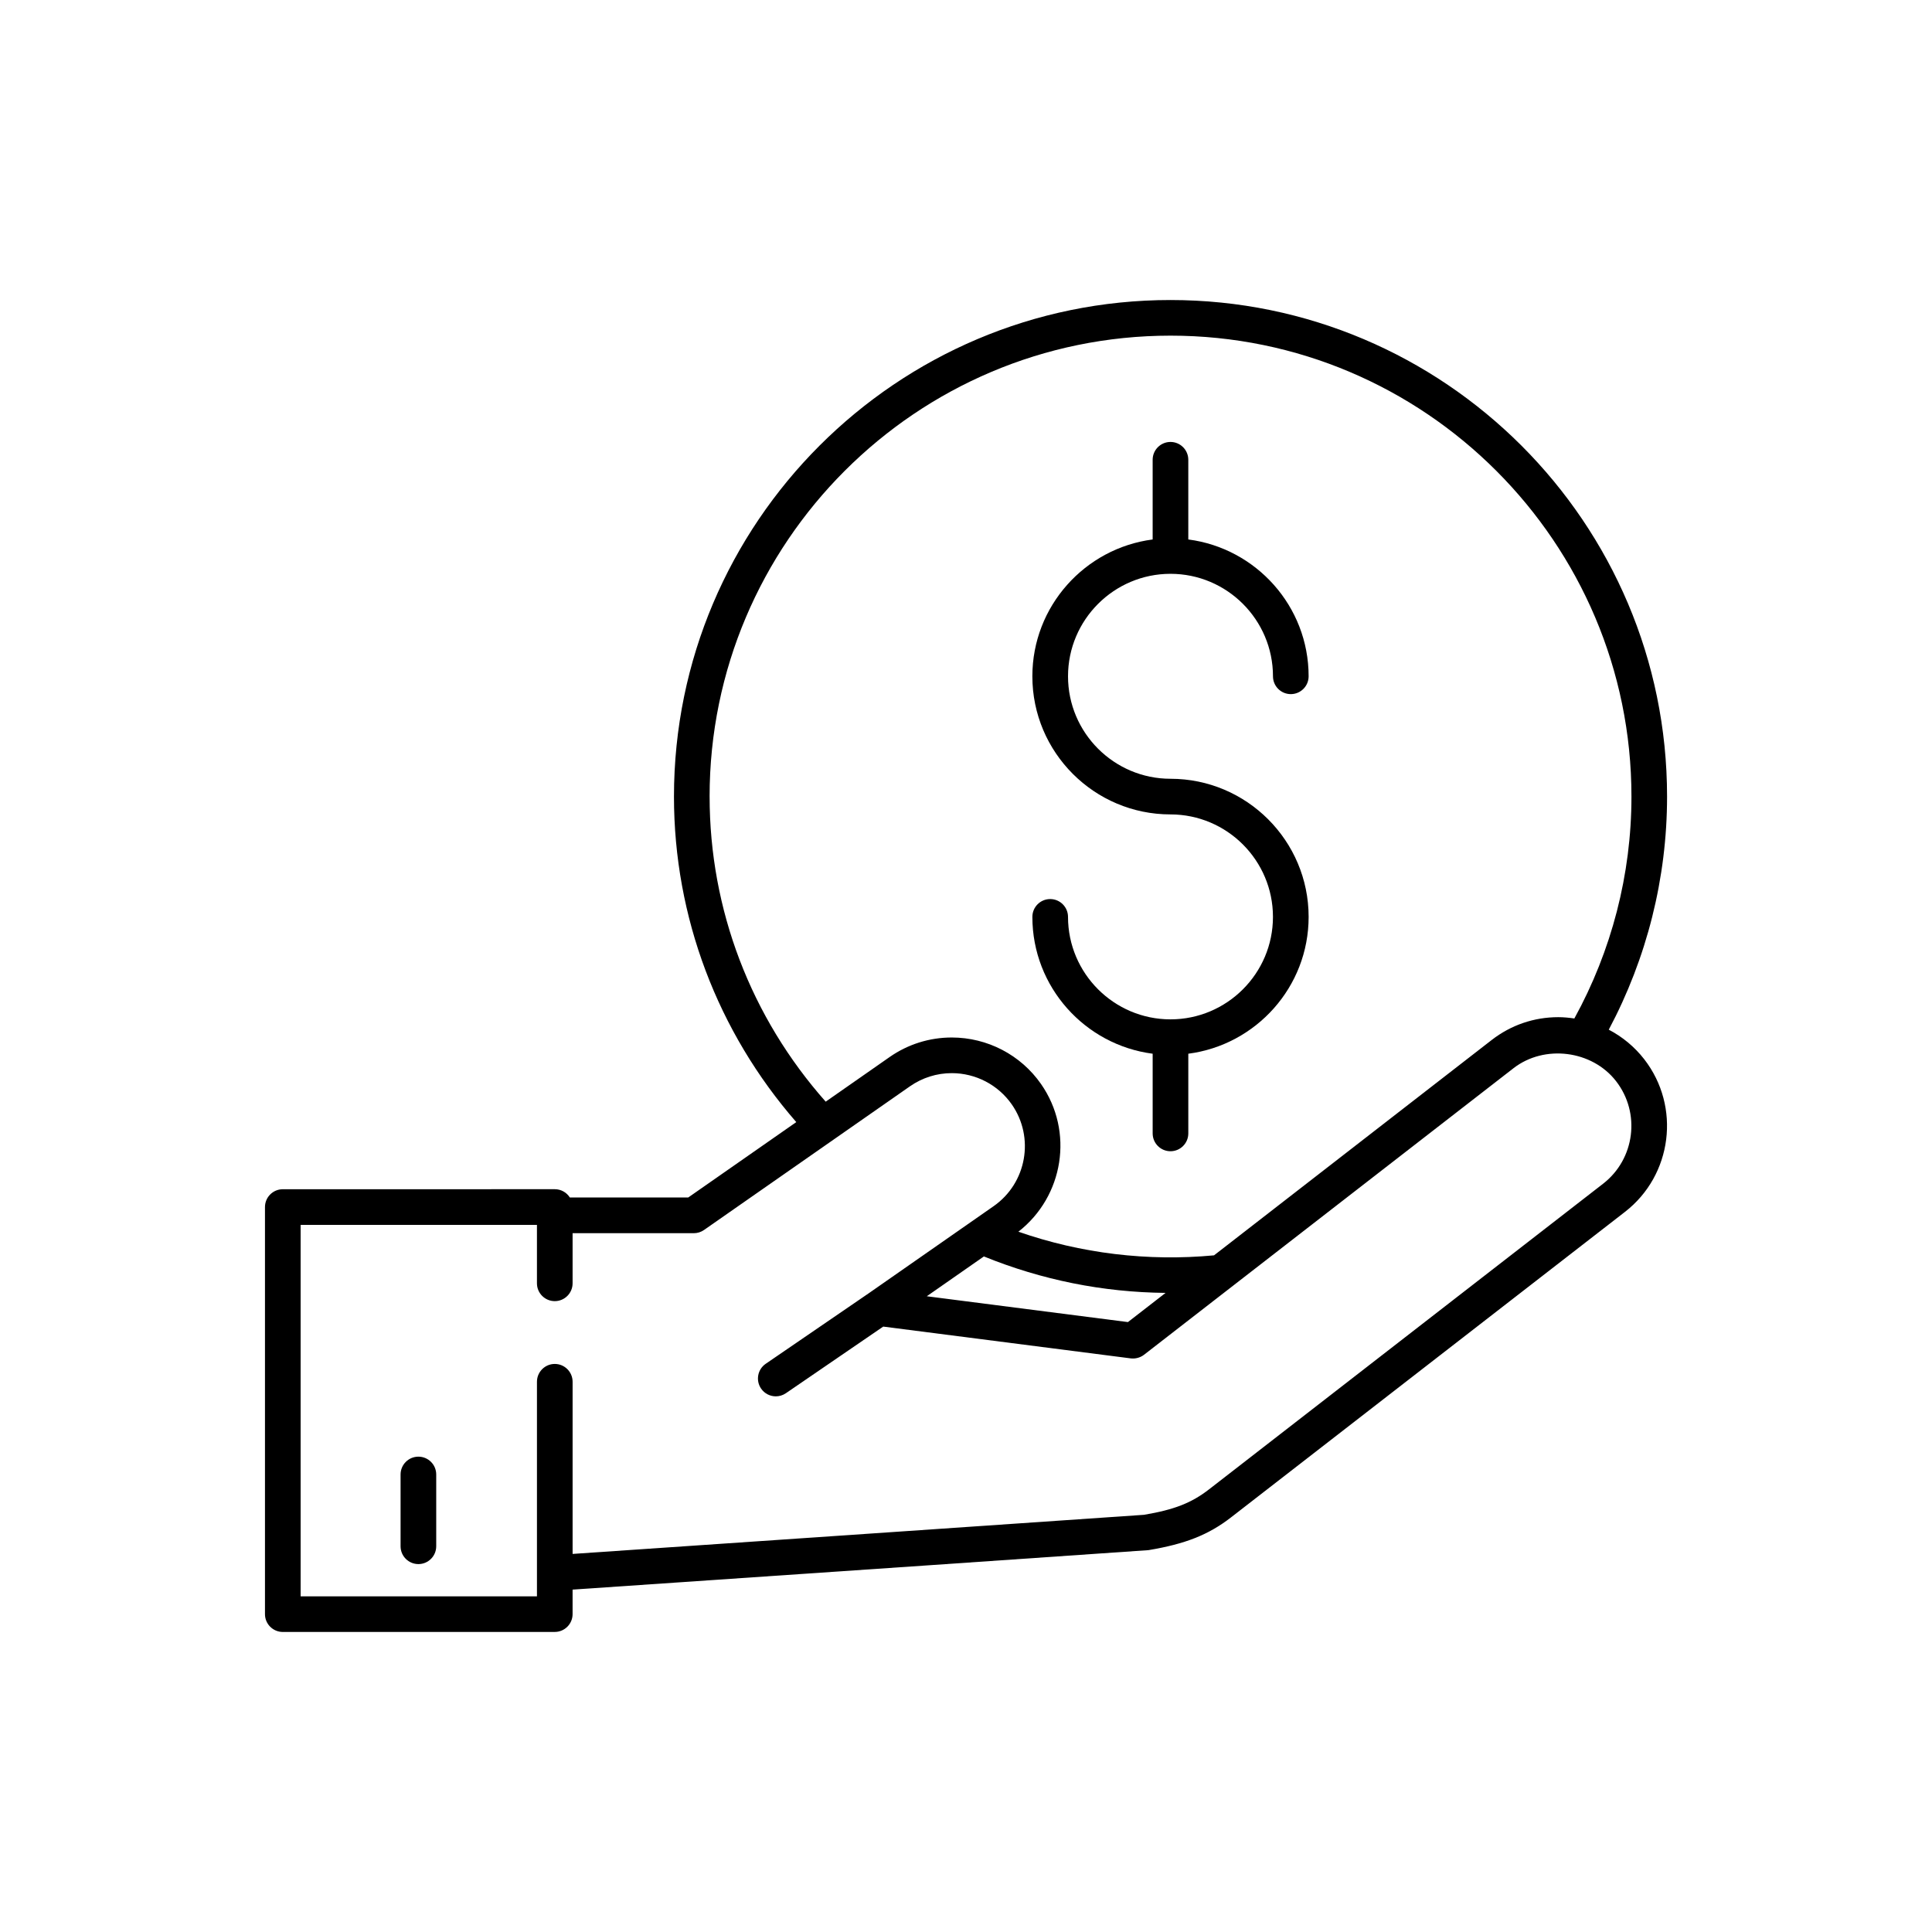 <?xml version="1.0" encoding="UTF-8"?>
<!-- Uploaded to: ICON Repo, www.svgrepo.com, Generator: ICON Repo Mixer Tools -->
<svg fill="#000000" width="800px" height="800px" version="1.1" viewBox="144 144 512 512" xmlns="http://www.w3.org/2000/svg">
 <g>
  <path d="m454.19 414.14c-14.969 0-27.156-12.188-27.156-27.156 0-2.606-2.117-4.723-4.723-4.723s-4.723 2.117-4.723 4.723c0 18.578 13.926 33.93 31.879 36.262v21.121c0 2.606 2.117 4.723 4.723 4.723 2.606 0 4.723-2.117 4.723-4.723v-21.121c17.953-2.332 31.887-17.684 31.887-36.262 0-20.184-16.418-36.602-36.609-36.602-14.969 0-27.156-12.188-27.156-27.156 0-14.977 12.188-27.16 27.156-27.16 14.977 0 27.16 12.188 27.16 27.16 0 2.606 2.117 4.723 4.723 4.723s4.723-2.117 4.723-4.723c0-18.578-13.926-33.938-31.887-36.262v-21.121c0-2.606-2.117-4.723-4.723-4.723s-4.723 2.117-4.723 4.723v21.121c-17.949 2.332-31.879 17.684-31.879 36.262 0 20.184 16.418 36.602 36.602 36.602 14.977 0 27.16 12.188 27.16 27.156 0.004 14.969-12.184 27.156-27.156 27.156z"/>
  <path d="m218.94 576.48h72.078c2.606 0 4.723-2.117 4.723-4.723v-6.492c48.934-3.336 151.55-10.348 152.61-10.461 9.793-1.637 15.906-4.062 21.828-8.641l104.45-81c12.559-9.734 14.852-27.879 5.121-40.438-2.59-3.332-5.805-5.965-9.41-7.852 10.082-18.938 15.449-40.16 15.449-61.773 0-72.562-59.035-131.59-131.59-131.59-72.566-0.004-131.59 59.031-131.59 131.59 0 31.941 11.551 62.316 32.414 86.27l-28.641 19.98h-31.367c-0.836-1.324-2.312-2.199-3.992-2.199l-72.078 0.008c-2.606 0-4.723 2.117-4.723 4.723v107.88c-0.004 2.606 2.113 4.723 4.723 4.723zm113.11-221.38c0-67.352 54.797-122.15 122.15-122.15 67.352 0 122.15 54.797 122.15 122.15 0 20.633-5.266 40.867-15.133 58.809-1.398-0.207-2.816-0.348-4.258-0.348-6.441 0-12.539 2.09-17.645 6.047l-73.586 57.07c-17.539 1.648-35.273-0.484-51.848-6.266 11.992-9.34 14.793-26.527 6-39.141-5.383-7.723-14.234-12.324-23.66-12.324-5.906 0-11.605 1.789-16.461 5.176l-16.945 11.828c-19.809-22.359-30.762-50.859-30.762-80.852zm72.688 121.87c15.32 6.223 31.488 9.496 48.152 9.66l-9.977 7.734-53.305-6.844zm-181.07-8.359h62.629v15.48c0 2.606 2.117 4.723 4.723 4.723s4.723-2.117 4.723-4.723v-13.281h32.125c0.965 0 1.914-0.297 2.703-0.852l54.586-38.082c3.273-2.273 7.098-3.484 11.066-3.484 6.34 0 12.285 3.098 15.906 8.281 6.113 8.766 3.953 20.863-4.805 26.973l-33.102 23.086c-0.008 0-0.008 0-0.012 0.008l-27.289 18.68c-2.152 1.473-2.703 4.414-1.227 6.57 0.918 1.336 2.398 2.055 3.906 2.055 0.918 0 1.844-0.266 2.664-0.824l25.801-17.66 65.602 8.426c1.234 0.145 2.492-0.184 3.5-0.949l97.934-75.957c8.207-6.359 20.832-4.75 27.18 3.445 6.543 8.438 5 20.633-3.445 27.176l-104.44 81c-4.68 3.629-9.281 5.398-17.219 6.738-2.129 0.172-124.98 8.559-151.43 10.367v-45.625c0-2.606-2.117-4.723-4.723-4.723s-4.723 2.117-4.723 4.723v56.863h-62.629z"/>
  <path d="m254.88 530.03c-2.606 0-4.723 2.117-4.723 4.723v19.023c0 2.606 2.117 4.723 4.723 4.723s4.723-2.117 4.723-4.723v-19.023c0-2.609-2.113-4.723-4.723-4.723z"/>
 </g>
</svg>